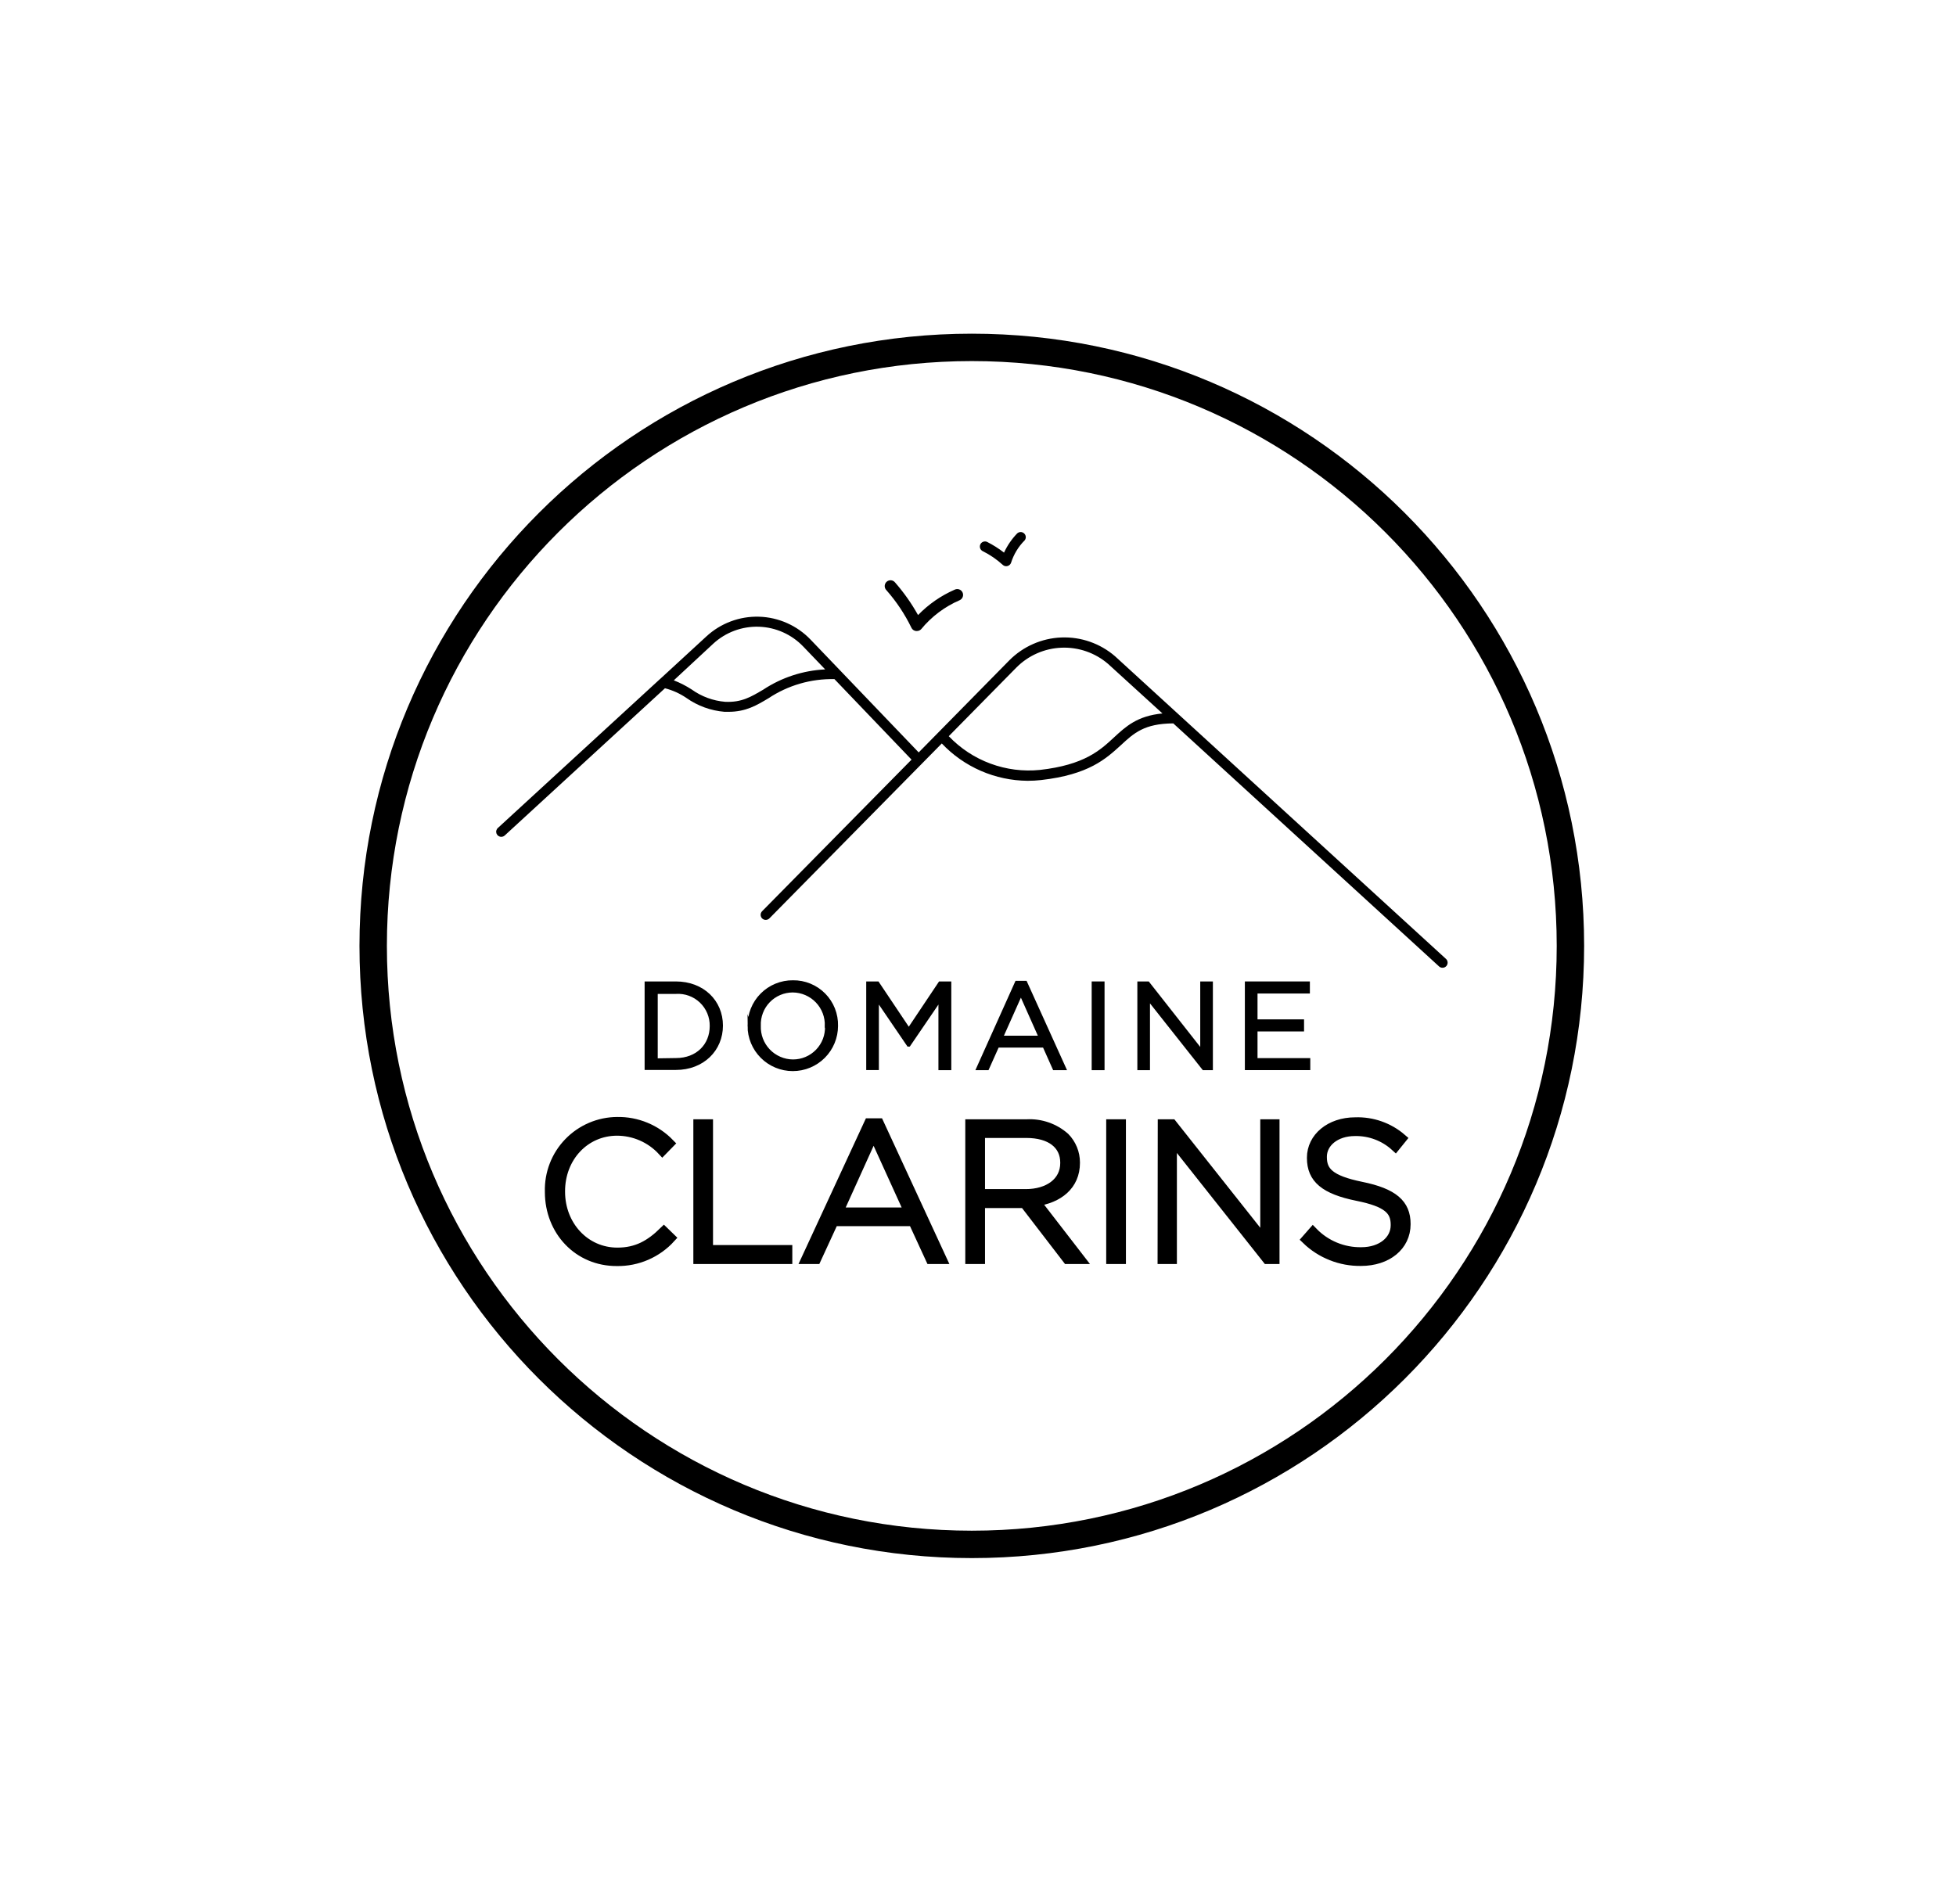 <svg width="152" height="148" viewBox="0 0 152 148" fill="none" xmlns="http://www.w3.org/2000/svg">
<path d="M112.348 74.513L86.645 51.003C85.489 50.007 83.998 49.487 82.474 49.547C80.949 49.608 79.504 50.244 78.43 51.328L71.391 58.481L62.986 49.71C61.939 48.618 60.505 47.98 58.992 47.933C57.48 47.887 56.01 48.435 54.897 49.461L51.335 52.739C51.309 52.758 51.284 52.779 51.262 52.802L38.689 64.354C38.629 64.407 38.587 64.478 38.568 64.556C38.549 64.634 38.555 64.716 38.584 64.79C38.613 64.865 38.664 64.929 38.73 64.974C38.797 65.019 38.875 65.042 38.956 65.041C39.054 65.04 39.149 65.004 39.222 64.937L51.674 53.494C52.269 53.648 52.834 53.903 53.342 54.249C54.215 54.866 55.238 55.237 56.303 55.325H56.615C57.972 55.325 58.817 54.81 59.717 54.272C61.234 53.264 63.023 52.745 64.844 52.784L70.835 59.042L59.224 70.824C59.15 70.898 59.109 70.999 59.109 71.104C59.109 71.209 59.15 71.31 59.224 71.385C59.299 71.457 59.4 71.498 59.504 71.498C59.609 71.498 59.71 71.457 59.785 71.385L73.186 57.785C74.044 58.691 75.076 59.415 76.22 59.914C77.364 60.412 78.597 60.675 79.845 60.687C80.199 60.688 80.552 60.668 80.903 60.629C84.611 60.208 85.935 58.983 87.106 57.916C88.115 56.98 88.915 56.239 91.175 56.225L111.833 75.119C111.906 75.185 112.001 75.221 112.099 75.218C112.154 75.219 112.208 75.208 112.258 75.186C112.307 75.164 112.352 75.132 112.389 75.092C112.426 75.052 112.454 75.005 112.472 74.954C112.49 74.902 112.497 74.848 112.494 74.794C112.49 74.74 112.475 74.687 112.45 74.638C112.425 74.59 112.39 74.547 112.348 74.513ZM59.31 53.603C58.356 54.163 57.637 54.606 56.349 54.548C55.411 54.469 54.513 54.138 53.749 53.589C53.312 53.306 52.846 53.068 52.361 52.879L55.431 50.026C56.395 49.141 57.667 48.669 58.975 48.712C60.283 48.756 61.522 49.31 62.425 50.257L64.125 52.029C62.408 52.111 60.744 52.654 59.31 53.603ZM86.568 57.315C85.488 58.318 84.262 59.453 80.813 59.842C79.51 59.974 78.195 59.806 76.967 59.351C75.739 58.897 74.631 58.168 73.728 57.22L78.977 51.889C79.909 50.948 81.162 50.395 82.485 50.342C83.808 50.288 85.102 50.737 86.107 51.6L90.334 55.452C88.377 55.642 87.495 56.46 86.568 57.315Z" fill="black"/>
<path d="M71.237 49.045H71.178C71.103 49.036 71.031 49.008 70.969 48.964C70.908 48.92 70.858 48.861 70.826 48.792C70.314 47.737 69.661 46.756 68.886 45.876C68.841 45.832 68.806 45.78 68.782 45.721C68.759 45.663 68.748 45.601 68.75 45.538C68.752 45.476 68.767 45.414 68.794 45.358C68.821 45.301 68.859 45.251 68.907 45.21C68.954 45.169 69.01 45.138 69.07 45.12C69.13 45.102 69.193 45.096 69.255 45.103C69.317 45.111 69.377 45.131 69.431 45.163C69.485 45.195 69.532 45.237 69.569 45.288C70.246 46.063 70.84 46.907 71.341 47.806C72.153 46.969 73.12 46.298 74.189 45.831C74.297 45.778 74.422 45.77 74.535 45.809C74.649 45.848 74.742 45.931 74.795 46.039C74.848 46.147 74.856 46.271 74.817 46.385C74.778 46.498 74.695 46.592 74.587 46.645C73.419 47.147 72.388 47.922 71.581 48.905C71.536 48.952 71.483 48.988 71.424 49.012C71.365 49.036 71.301 49.048 71.237 49.045Z" fill="black"/>
<path d="M78.195 44.009C78.095 44.009 77.998 43.972 77.924 43.905C77.45 43.472 76.917 43.108 76.341 42.824C76.253 42.773 76.188 42.689 76.16 42.591C76.132 42.493 76.142 42.388 76.189 42.297C76.236 42.207 76.316 42.138 76.413 42.105C76.509 42.071 76.615 42.076 76.707 42.119C77.171 42.354 77.612 42.633 78.023 42.951C78.276 42.404 78.618 41.902 79.036 41.468C79.108 41.397 79.204 41.356 79.305 41.353C79.406 41.351 79.505 41.387 79.58 41.455C79.656 41.522 79.703 41.615 79.712 41.716C79.72 41.817 79.691 41.917 79.628 41.997C79.141 42.483 78.778 43.081 78.57 43.737C78.549 43.8 78.511 43.857 78.463 43.901C78.414 43.947 78.354 43.979 78.29 43.995C78.259 44.004 78.227 44.009 78.195 44.009Z" fill="black"/>
<path d="M50.218 76.407H52.524C54.612 76.407 56.055 77.841 56.055 79.713C56.055 81.584 54.612 83.036 52.524 83.036H50.218V76.407ZM52.524 82.362C54.206 82.362 55.277 81.223 55.277 79.753C55.283 79.396 55.216 79.041 55.078 78.711C54.94 78.381 54.735 78.083 54.477 77.836C54.218 77.589 53.911 77.398 53.575 77.276C53.238 77.154 52.881 77.103 52.524 77.126H50.987V82.385L52.524 82.362Z" fill="black" stroke="black" stroke-width="0.25" stroke-miterlimit="10"/>
<path d="M58.221 79.753C58.211 79.302 58.293 78.855 58.46 78.436C58.627 78.017 58.877 77.636 59.194 77.316C59.511 76.996 59.889 76.742 60.306 76.571C60.723 76.399 61.17 76.313 61.62 76.317C62.069 76.311 62.514 76.396 62.929 76.567C63.344 76.737 63.72 76.989 64.035 77.308C64.351 77.627 64.599 78.007 64.764 78.424C64.929 78.841 65.009 79.287 64.998 79.735C64.998 80.634 64.641 81.497 64.005 82.133C63.369 82.769 62.506 83.126 61.607 83.126C60.708 83.126 59.845 82.769 59.209 82.133C58.573 81.497 58.216 80.634 58.216 79.735L58.221 79.753ZM64.22 79.753C64.234 79.4 64.177 79.047 64.052 78.717C63.927 78.386 63.736 78.084 63.492 77.828C63.248 77.573 62.955 77.369 62.63 77.229C62.305 77.089 61.956 77.016 61.602 77.013C61.251 77.014 60.904 77.085 60.581 77.223C60.258 77.361 59.966 77.562 59.723 77.816C59.48 78.069 59.29 78.368 59.166 78.697C59.041 79.025 58.984 79.375 58.998 79.726C58.985 80.08 59.043 80.433 59.168 80.763C59.294 81.094 59.484 81.397 59.729 81.653C59.973 81.909 60.267 82.113 60.592 82.253C60.917 82.394 61.266 82.468 61.62 82.47C61.973 82.471 62.322 82.401 62.646 82.263C62.97 82.126 63.263 81.924 63.507 81.67C63.752 81.416 63.942 81.115 64.067 80.786C64.192 80.457 64.248 80.105 64.234 79.753H64.22Z" fill="black" stroke="black" stroke-width="0.25" stroke-miterlimit="10"/>
<path d="M67.439 76.407H68.199L70.622 80.025L73.041 76.407H73.8V83.054H73.05V77.674L70.631 81.223H70.59L68.172 77.674V83.045H67.439V76.407Z" fill="black" stroke="black" stroke-width="0.25" stroke-miterlimit="10"/>
<path d="M78.995 76.362H79.696L82.725 83.054H81.921L81.138 81.299H77.521L76.735 83.054H75.989L78.995 76.362ZM80.844 80.626L79.334 77.235L77.82 80.626H80.844Z" fill="black" stroke="black" stroke-width="0.25" stroke-miterlimit="10"/>
<path d="M84.959 76.407H85.709V83.054H84.959V76.407Z" fill="black" stroke="black" stroke-width="0.25" stroke-miterlimit="10"/>
<path d="M88.508 76.407H89.209L93.395 81.734V76.407H94.128V83.054H93.531L89.24 77.628V83.054H88.508V76.407Z" fill="black" stroke="black" stroke-width="0.25" stroke-miterlimit="10"/>
<path d="M96.863 76.407H101.665V77.095H97.596V79.355H101.212V80.043H97.596V82.367H101.696V83.049H96.863V76.407Z" fill="black" stroke="black" stroke-width="0.25" stroke-miterlimit="10"/>
<path d="M42.717 92.648V92.621C42.697 91.918 42.817 91.218 43.071 90.562C43.324 89.907 43.706 89.309 44.195 88.803C44.683 88.297 45.267 87.894 45.913 87.617C46.559 87.34 47.254 87.195 47.957 87.191C48.714 87.177 49.466 87.319 50.166 87.608C50.865 87.896 51.499 88.325 52.026 88.868L51.47 89.438C51.022 88.954 50.478 88.567 49.874 88.302C49.27 88.037 48.617 87.899 47.957 87.896C45.439 87.896 43.536 89.948 43.536 92.589V92.621C43.536 95.274 45.471 97.345 47.975 97.345C49.49 97.345 50.521 96.757 51.592 95.709L52.117 96.219C51.59 96.799 50.945 97.259 50.227 97.571C49.508 97.883 48.731 98.039 47.948 98.028C44.937 98.046 42.717 95.663 42.717 92.648Z" fill="black" stroke="black" stroke-width="0.75" stroke-miterlimit="10"/>
<path d="M54.255 87.371H55.033V97.146H61.195V97.87H54.255V87.371Z" fill="black" stroke="black" stroke-width="0.75" stroke-miterlimit="10"/>
<path d="M67.53 87.295H68.303L73.19 97.87H72.313L70.957 94.926H64.785L63.429 97.87H62.638L67.53 87.295ZM70.649 94.225L67.887 88.149L65.138 94.225H70.649Z" fill="black" stroke="black" stroke-width="0.75" stroke-miterlimit="10"/>
<path d="M75.387 87.371H79.796C80.878 87.314 81.94 87.684 82.752 88.402C83.263 88.924 83.549 89.625 83.548 90.355V90.382C83.548 92.137 82.242 93.145 80.474 93.385L83.937 97.87H82.947L79.606 93.52H76.17V97.87H75.387V87.371ZM79.71 92.797C81.464 92.797 82.766 91.893 82.766 90.396V90.364C82.766 88.958 81.658 88.072 79.755 88.072H76.17V92.797H79.71Z" fill="black" stroke="black" stroke-width="0.75" stroke-miterlimit="10"/>
<path d="M86.338 87.371H87.12V97.87H86.338V87.371Z" fill="black" stroke="black" stroke-width="0.75" stroke-miterlimit="10"/>
<path d="M90.344 87.371H91.076L98.31 96.504V87.371H99.056V97.87H98.473L91.081 88.538V97.87H90.33L90.344 87.371Z" fill="black" stroke="black" stroke-width="0.75" stroke-miterlimit="10"/>
<path d="M101.515 96.337L102.026 95.754C102.513 96.258 103.099 96.657 103.747 96.925C104.395 97.194 105.091 97.326 105.792 97.314C107.366 97.314 108.446 96.409 108.446 95.229V95.198C108.446 94.09 107.863 93.443 105.476 92.964C102.958 92.453 101.936 91.608 101.936 90.007V89.98C101.936 88.42 103.36 87.218 105.313 87.218C106.637 87.17 107.929 87.626 108.93 88.493L108.433 89.108C107.578 88.326 106.457 87.902 105.299 87.923C103.753 87.923 102.736 88.827 102.736 89.903V89.935C102.736 91.043 103.306 91.721 105.792 92.227C108.279 92.734 109.242 93.584 109.242 95.125V95.152C109.242 96.848 107.791 98.019 105.765 98.019C104.182 98.043 102.653 97.439 101.515 96.337Z" fill="black" stroke="black" stroke-width="0.75" stroke-miterlimit="10"/>
<path d="M75.519 120.037C101.21 120.037 122.037 99.21 122.037 73.519C122.037 47.827 101.21 27 75.519 27C49.827 27 29 47.827 29 73.519C29 99.21 49.827 120.037 75.519 120.037Z" stroke="black" stroke-width="2.13" stroke-miterlimit="10"/>
</svg>
